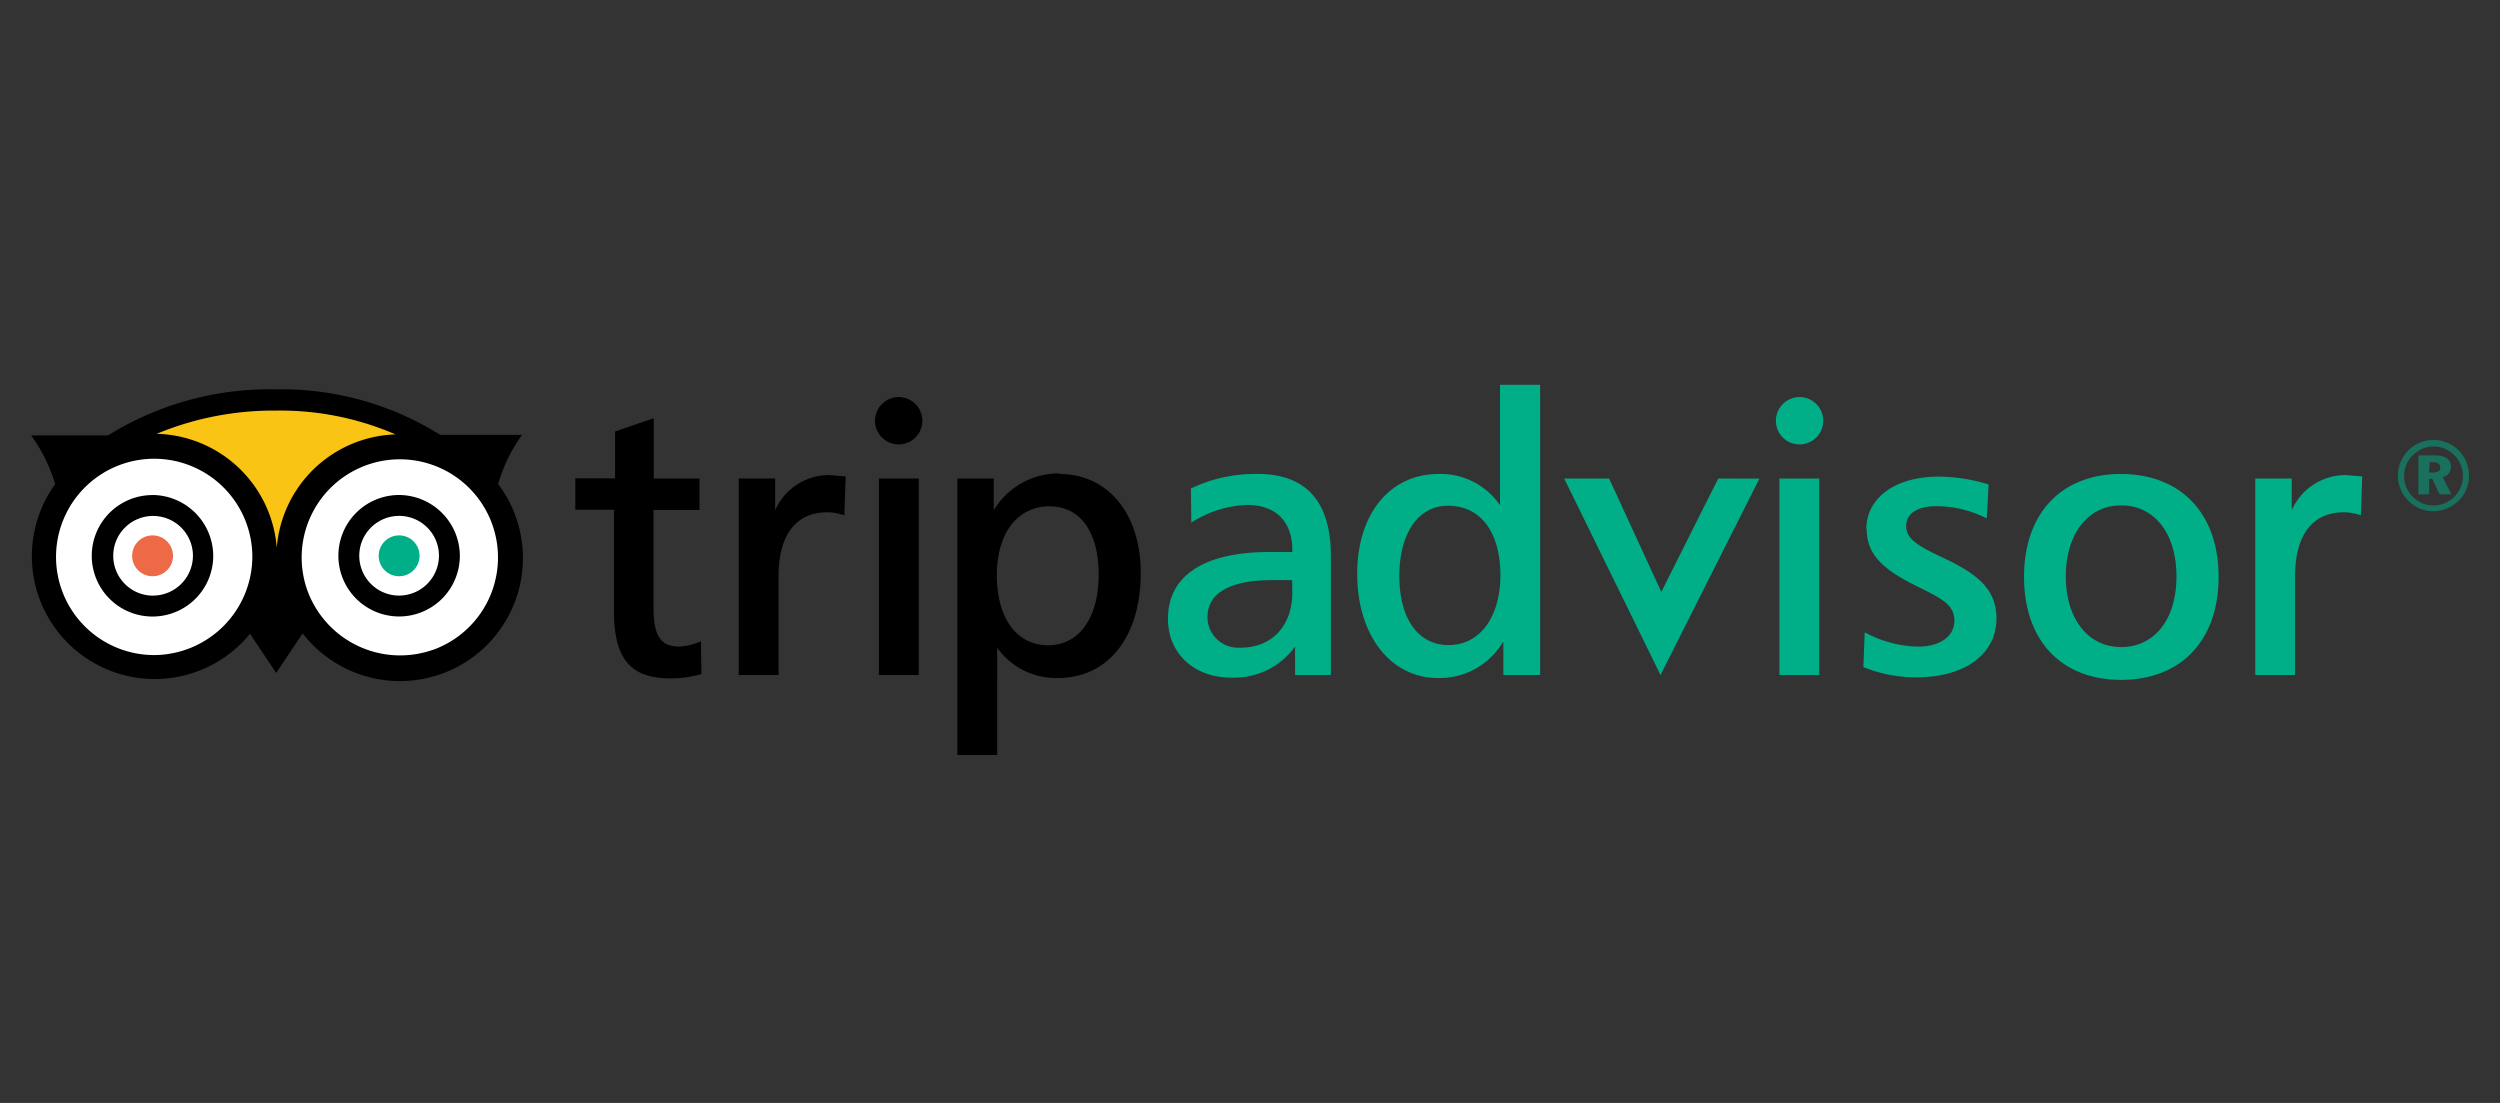 <?xml version="1.0" encoding="UTF-8"?> <svg xmlns="http://www.w3.org/2000/svg" id="Layer_1" data-name="Layer 1" viewBox="0 0 340 150"><rect x="0" y="0" width="340" height="150" fill="#333333" stroke="none"/><defs><style>.cls-1{fill:#fac415;}.cls-2{fill:#fff;}.cls-3{fill:#ee6946;}.cls-4,.cls-5{fill:#00af87;}.cls-5{fill-opacity:0.5;}</style></defs><title>tripadvisor</title><path class="cls-1" d="M15.76,60.75c6.27-.81,24.05-1.37,19.18,24.33l5.53-.45C38,68.79,43.11,60.71,58.94,59.94,32.68,45.4,17.73,60.49,15.76,60.75Z"></path><path class="cls-2" d="M40.21,81a15,15,0,1,0,8.9-19.33A15.07,15.07,0,0,0,40.21,81Z"></path><circle class="cls-2" cx="20.97" cy="75.74" r="15.05"></circle><circle class="cls-3" cx="20.75" cy="75.59" r="2.78"></circle><circle class="cls-4" cx="54.28" cy="75.59" r="2.78"></circle><path d="M67.75,65.83A21.54,21.54,0,0,1,71,59.14H59.87a40.66,40.66,0,0,0-22.3-6.19A41.61,41.61,0,0,0,14.7,59.21H4.23A21.65,21.65,0,0,1,7.5,65.85,16.71,16.71,0,0,0,34,86.19l3.56,5.33,3.6-5.38A16.73,16.73,0,0,0,67.75,65.83Zm-14-6.75A16.74,16.74,0,0,0,37.64,74.52,16.8,16.8,0,0,0,21.31,59a41.38,41.38,0,0,1,16.27-3.16A39.36,39.36,0,0,1,53.79,59.08ZM21,89.09h0A13.35,13.35,0,1,1,34.32,75.73h0A13.43,13.43,0,0,1,21,89.09Zm38-.76a13.43,13.43,0,0,1-17.15-7.9h0a13.35,13.35,0,1,1,17.15,7.91Zm-38.18-21h0A8.26,8.26,0,1,0,29,75.59h0A8.32,8.32,0,0,0,20.77,67.32Zm0,13.68h0a5.42,5.42,0,1,1,5.42-5.42A5.44,5.44,0,0,1,20.75,81ZM54.28,67.32h0a8.26,8.26,0,1,0,8.26,8.26h0A8.31,8.31,0,0,0,54.28,67.32Zm0,13.68h0a5.42,5.42,0,1,1,5.42-5.42A5.44,5.44,0,0,1,54.28,81Z"></path><path class="cls-4" d="M241.52,57.25A3.22,3.22,0,1,0,244.75,54,3.24,3.24,0,0,0,241.52,57.25Z"></path><path d="M88.53,57l-4.88,1.68v6.37H78.24v4.27h5.26V83.07c0,6.53,2.23,9.19,7.68,9.19a15.24,15.24,0,0,0,4-.53l.21-.06-.06-4.43-.38.13a8,8,0,0,1-2.56.56c-2.56,0-3.51-1.45-3.51-5.34V69.36h6.25V65.08H88.91V56.9Zm16.89,12.38V65.08h-4.95V91.8h5.41V78.39c0-5.62,2.36-8.72,6.64-8.72a6.89,6.89,0,0,1,1.95.3l.36.1.18-5.28-2.33-.18a8,8,0,0,0-7.26,4.8Zm38.66-5a10.38,10.38,0,0,0-8.93,5V65.08H130.2v37.6h5.42V88.1a9.84,9.84,0,0,0,8.25,4.11c6.85,0,11.27-5.61,11.27-14.29,0-8.05-4.45-13.46-11.07-13.46Zm-1.51,23.38c-4.29,0-7-3.66-7-9.56,0-5.68,2.81-9.34,7.16-9.34,4.19,0,6.69,3.47,6.69,9.3s-2.64,9.6-6.9,9.6Z"></path><path class="cls-4" d="M171,64.46a20,20,0,0,0-8.87,1.9l-.17.08.06,4.62.42-.24a14.84,14.84,0,0,1,7.15-2.15c3.92,0,6.17,2.25,6.17,6.17v.23h-3.1c-8.92,0-13.82,3.23-13.82,9.09,0,4.7,3.54,8,8.62,8a10.24,10.24,0,0,0,8.67-4.23V91.8H181V75.62c0-7.41-3.37-11.17-10-11.17Zm4.76,16.06c0,4.6-2.77,7.57-7.06,7.57h-.31A4.16,4.16,0,0,1,164.22,84V83.9c0-3.24,3.1-5,8.72-5h2.79ZM204,52.33V68.71a9.78,9.78,0,0,0-8.36-4.25c-6.62,0-11.06,5.45-11.06,13.56,0,8.36,4.51,14.19,11,14.19a10,10,0,0,0,8.88-5V91.8h5V52.33H204ZM197,87.73c-4.13,0-6.69-3.6-6.69-9.4s2.59-9.55,6.59-9.55c4.48,0,7.16,3.57,7.16,9.55C204,84,201.24,87.73,197,87.73Zm36.68-22.65L225.94,80.5l-7.1-15.42h-6.11L225.83,91.8l13.45-26.71Zm13.55,0H242V91.8h5.42V65.08h-.29Zm6.64,6.85c0,3.76,2.58,5.74,7.35,8.06,3,1.48,4.58,2.35,4.58,4.43s-1.93,3.52-4.92,3.52A15.72,15.72,0,0,1,254,86.2l-.4-.19-.18,4.71.19.08a19,19,0,0,0,7,1.32c6.62,0,10.91-3.16,10.91-8,0-4.08-2.71-6.14-7.4-8.33-3.44-1.61-4.88-2.56-4.88-4.27s1.6-2.68,4.08-2.68a15,15,0,0,1,6.49,1.48l.39.18.25-4.61-.22-.07a23.37,23.37,0,0,0-6.59-1c-5.87,0-9.82,2.88-9.82,7.16Zm34.6-7.47c-8.14,0-13.2,5.36-13.2,14s5.06,14,13.2,14,13.26-5.36,13.26-14S296.59,64.46,288.41,64.46ZM288.47,88c-4.5,0-7.52-3.86-7.52-9.61s3-9.66,7.52-9.66S296,72.52,296,78.39,293,88,288.47,88Zm23.2-18.58V65.08h-4.95V91.8h5.41V78.39c0-5.62,2.36-8.72,6.64-8.72a6.84,6.84,0,0,1,1.95.3l.36.1.18-5.28-2.33-.18a8,8,0,0,0-7.26,4.8Z"></path><path d="M124.66,65.08h-5.13V91.8h5.42V65.08h-.29ZM119,57.25A3.22,3.22,0,1,0,122.23,54,3.24,3.24,0,0,0,119,57.25Z"></path><path class="cls-5" d="M334.43,61.31a4.75,4.75,0,0,1,1.35,3.38,4.66,4.66,0,0,1-1.43,3.43,4.92,4.92,0,0,1-3.41,1.41,4.74,4.74,0,0,1-3.44-1.47,4.8,4.8,0,0,1-1.39-3.37,4.89,4.89,0,0,1,1.47-3.48,4.7,4.7,0,0,1,3.36-1.37A4.77,4.77,0,0,1,334.43,61.31Zm-6.23.53a4,4,0,1,0,5.6.08A3.91,3.91,0,0,0,331,60.72a3.83,3.83,0,0,0-2.76,1.12Zm2.84.09c1.53,0,2.3.55,2.3,1.54a1.46,1.46,0,0,1-1.13,1.43l1.18,2.33h-1.6l-1-2.11h-.43v2.11h-1.46V61.93Zm-.68,2.34h.52c.64,0,1-.23,1-.69s-.33-.73-1-.73h-.44Z"></path></svg> 